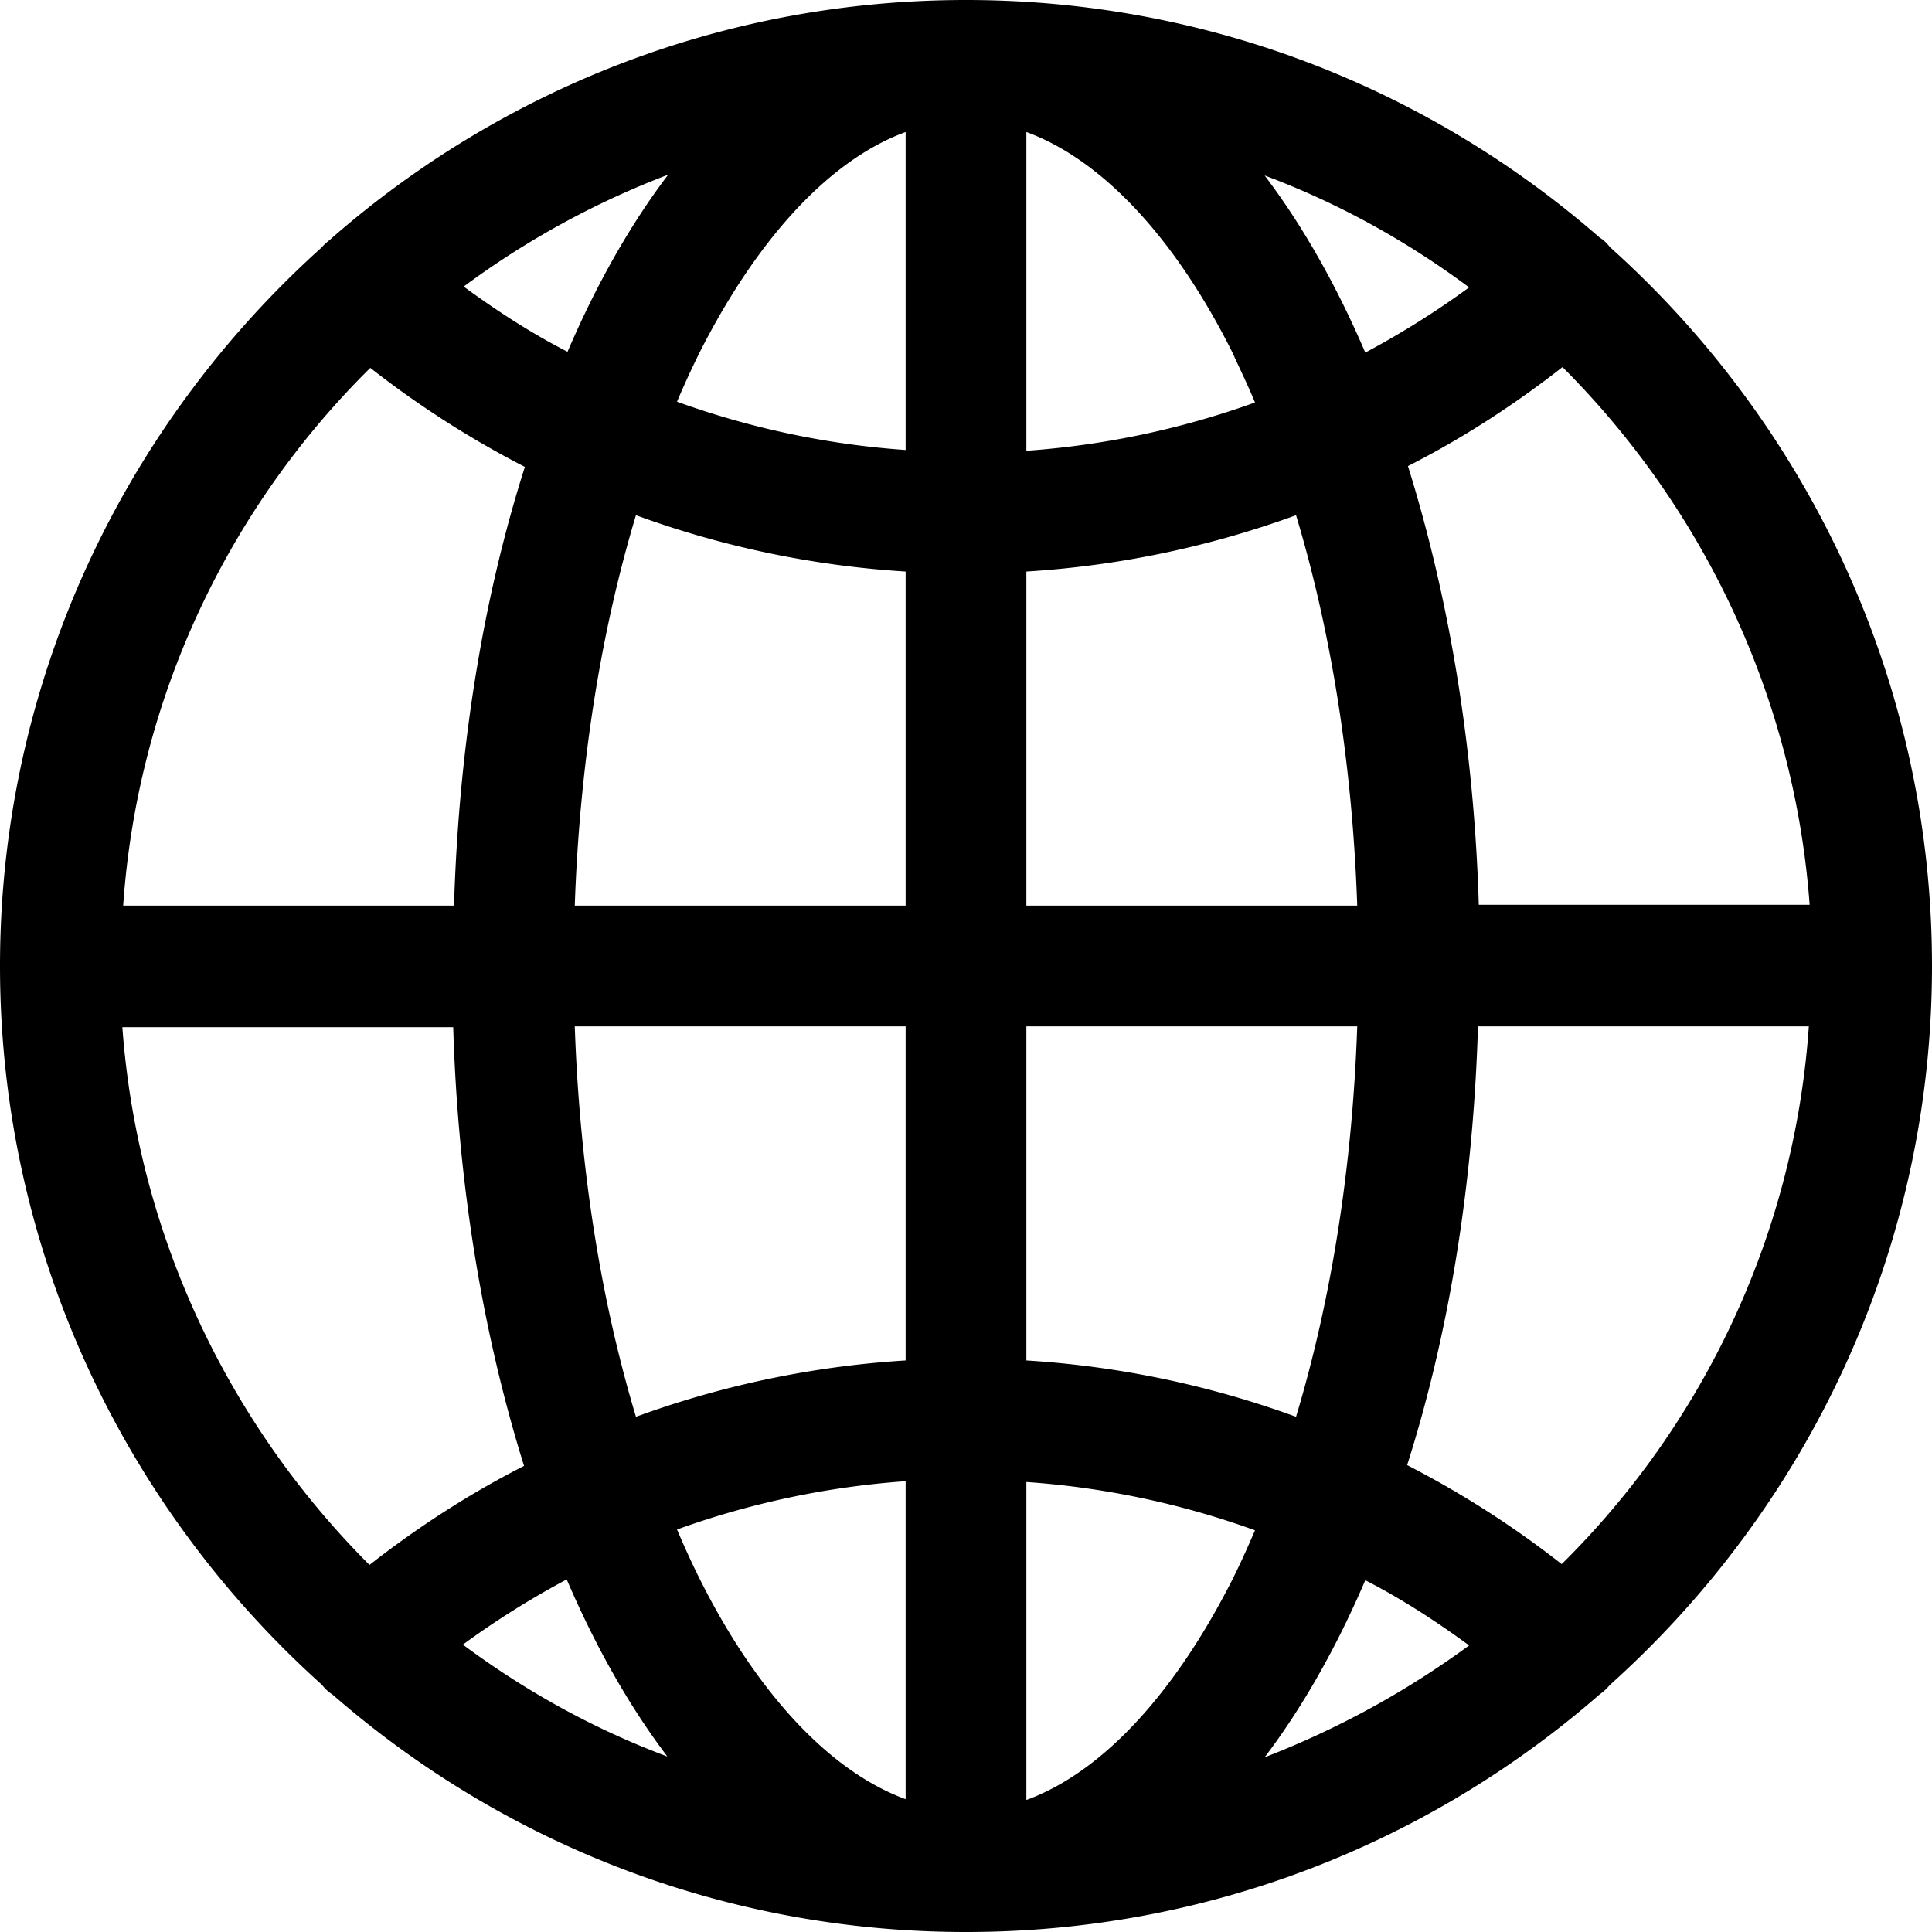 <svg xmlns="http://www.w3.org/2000/svg" width="100" height="100" fill="none" viewBox="0 0 100 100">
  <path fill="#000" d="M83.333 87.208a2.957 2.957 0 0 1-.541.5C74 95.375 62.542 100 50 100c-12.542 0-24-4.625-32.792-12.292a2.038 2.038 0 0 1-.541-.5C6.458 78.042 0 64.75 0 50s6.458-28.042 16.667-37.208c.166-.209.375-.334.541-.5C26 4.625 37.458 0 50 0c12.542 0 24 4.625 32.792 12.292.208.125.375.291.541.5C93.542 21.958 100 35.25 100 50s-6.458 28.042-16.667 37.208Zm-48.791 3.709c-1.959-2.584-3.709-5.667-5.209-9.167a44.766 44.766 0 0 0-5.375 3.375c3.25 2.417 6.792 4.375 10.584 5.792ZM19.125 81c2.5-1.958 5.208-3.708 8-5.125-2.083-6.667-3.417-14.375-3.667-22.708H6.333C7.125 63.958 11.875 73.75 19.125 81ZM6.375 46.875H23.5c.25-8.333 1.542-16.042 3.667-22.708a50.195 50.195 0 0 1-8-5.125c-7.292 7.208-12.042 17-12.792 27.833ZM24 14.833c1.708 1.25 3.5 2.417 5.375 3.375 1.5-3.5 3.25-6.583 5.208-9.166A44.144 44.144 0 0 0 24 14.833Zm22.875-8C43 8.25 39.25 12.25 36.208 18.25a47.236 47.236 0 0 0-1.166 2.542 43.736 43.736 0 0 0 11.833 2.5V6.833Zm0 22.75a49.61 49.61 0 0 1-13.958-2.916C31.083 32.75 30 39.625 29.75 46.875h17.125V29.583Zm0 23.542H29.75c.25 7.25 1.333 14.125 3.167 20.208a49.61 49.61 0 0 1 13.958-2.916V53.125Zm0 23.542a44.068 44.068 0 0 0-11.833 2.5c.375.875.75 1.708 1.166 2.541 3 6 6.792 10 10.667 11.417V76.667Zm46.75-23.542H76.5c-.25 8.333-1.542 16.042-3.667 22.708a50.195 50.195 0 0 1 8 5.125c7.292-7.208 12.042-17 12.792-27.833ZM76.042 85.167c-1.709-1.25-3.5-2.417-5.375-3.375-1.5 3.5-3.25 6.583-5.209 9.166a45.789 45.789 0 0 0 10.584-5.791Zm-22.917 8C57 91.75 60.75 87.75 63.792 81.75c.416-.833.791-1.667 1.166-2.542a43.736 43.736 0 0 0-11.833-2.5v16.459Zm0-22.75a49.61 49.61 0 0 1 13.958 2.916C68.917 67.25 70 60.375 70.25 53.125H53.125v17.292Zm0-23.542H70.25c-.25-7.25-1.333-14.125-3.167-20.208a49.61 49.61 0 0 1-13.958 2.916v17.292ZM63.792 18.25c-3-6-6.792-10-10.667-11.417v16.5a44.068 44.068 0 0 0 11.833-2.5c-.375-.916-.791-1.75-1.166-2.583Zm1.666-9.167c1.959 2.584 3.709 5.667 5.209 9.167 1.875-1 3.666-2.125 5.375-3.375-3.25-2.417-6.792-4.375-10.584-5.792ZM80.875 19c-2.5 1.958-5.208 3.708-8 5.125 2.083 6.667 3.417 14.375 3.667 22.708h17.125C92.875 36.042 88.125 26.25 80.875 19Z"/>
</svg>

